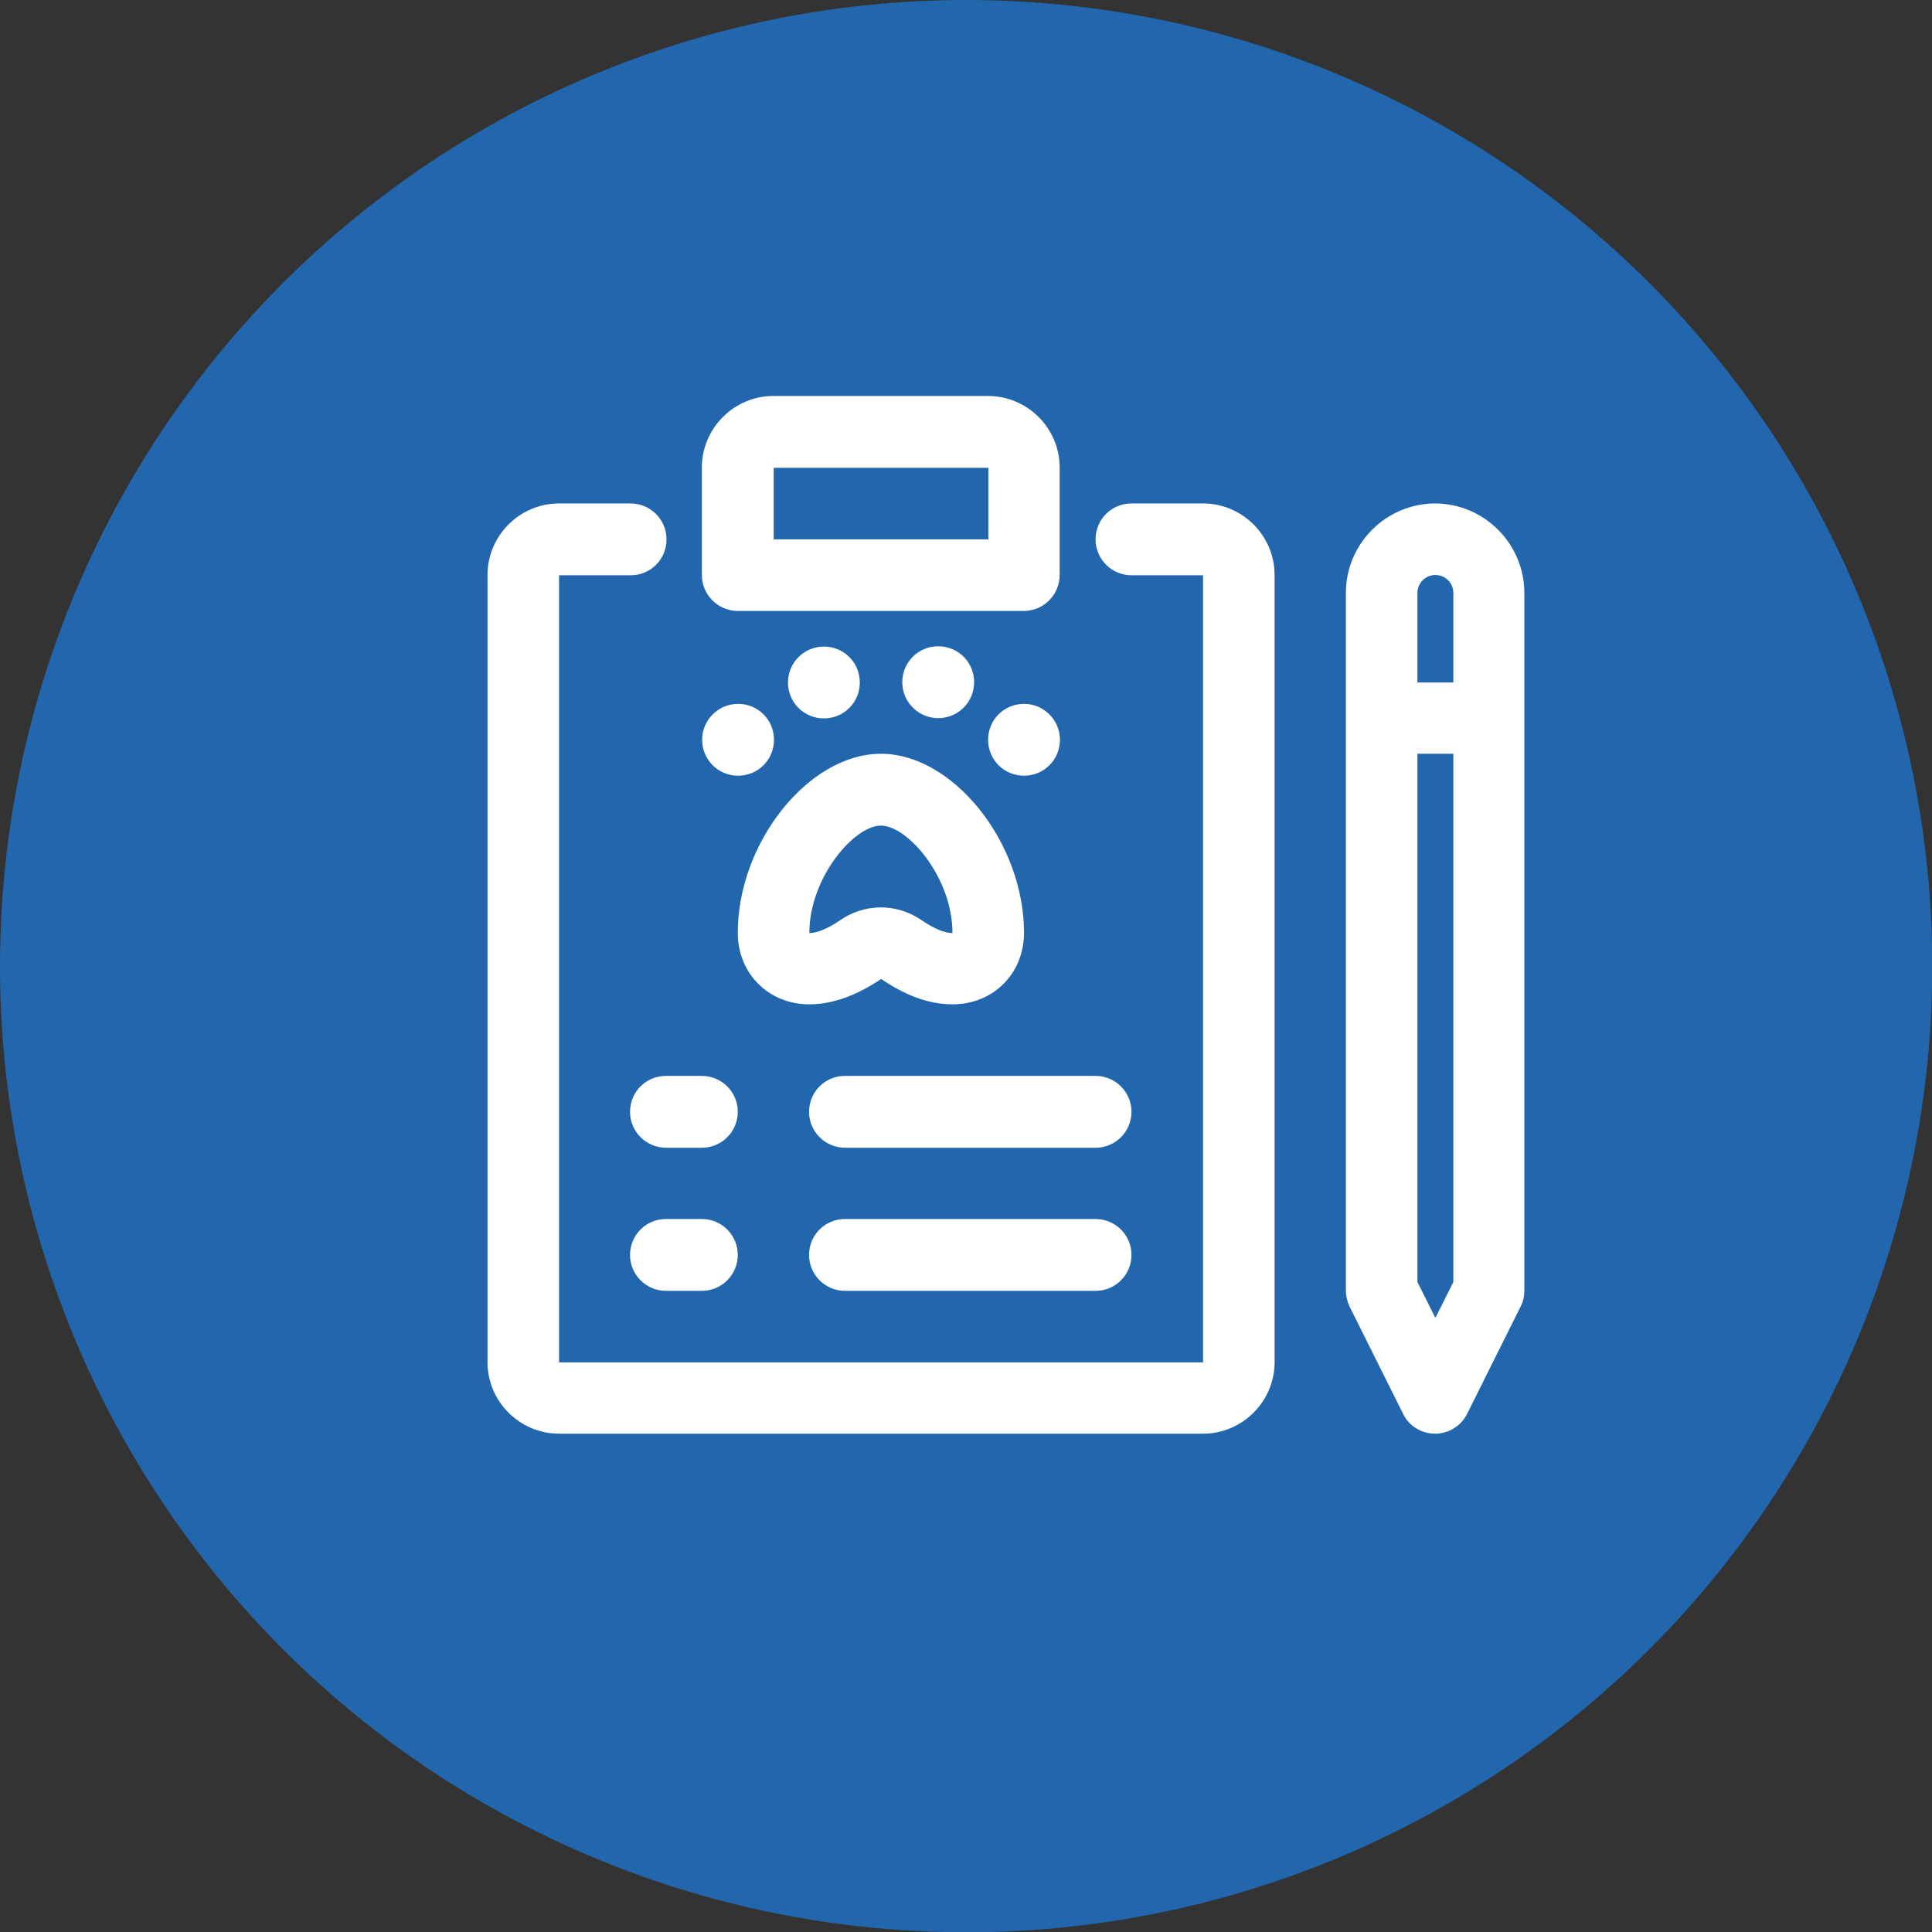<?xml version="1.0" encoding="UTF-8"?>
<svg id="Capa_2" xmlns="http://www.w3.org/2000/svg" viewBox="0 0 67.77 67.77">
  <rect x="0" y="0" width="67.77" height="67.77" fill="#333333" stroke="none"/>
  <defs>
    <style>
      .cls-1 {
        fill: #fff;
      }

      .cls-2 {
        fill: #2266ad;
      }
    </style>
  </defs>
  <g id="Capa_1-2" data-name="Capa_1">
    <circle class="cls-2" cx="33.89" cy="33.89" r="33.89"/>
    <g>
      <path class="cls-1" d="M28.39,35.23c.8,0,1.64-.3,2.52-.89.86.59,1.7.89,2.5.89,1.43,0,2.51-1.08,2.51-2.51,0-3.17-2.49-6.28-5.02-6.28s-5.02,3.11-5.02,6.28c0,1.43,1.08,2.51,2.51,2.51ZM30.9,28.96c.94,0,2.51,1.82,2.51,3.77-.27,0-.66-.16-1.08-.45-.44-.3-.93-.45-1.43-.45s-1,.15-1.43.45c-.42.29-.81.45-1.08.45,0-1.94,1.57-3.77,2.51-3.77Z"/>
      <path class="cls-1" d="M27.64,23.94c0-.69.56-1.26,1.26-1.26s1.26.56,1.26,1.26-.56,1.26-1.26,1.26-1.26-.56-1.26-1.26Z"/>
      <path class="cls-1" d="M32.91,25.19c-.69,0-1.26-.56-1.26-1.26s.56-1.26,1.26-1.26,1.26.56,1.26,1.26-.56,1.26-1.26,1.26Z"/>
      <path class="cls-1" d="M24.63,25.95c0-.69.56-1.26,1.26-1.26s1.26.56,1.26,1.26-.56,1.26-1.26,1.26-1.26-.56-1.26-1.26Z"/>
      <path class="cls-1" d="M35.92,24.69c.69,0,1.26.56,1.26,1.26s-.56,1.26-1.26,1.26-1.26-.56-1.26-1.26.56-1.26,1.26-1.26Z"/>
      <path class="cls-1" d="M25.88,39c0,.69-.56,1.26-1.26,1.26h-1.26c-.69,0-1.26-.56-1.26-1.26s.56-1.26,1.26-1.26h1.26c.69,0,1.26.56,1.26,1.26Z"/>
      <path class="cls-1" d="M25.88,44.02c0,.69-.56,1.26-1.26,1.26h-1.26c-.69,0-1.26-.56-1.26-1.26s.56-1.26,1.26-1.26h1.26c.69,0,1.26.56,1.26,1.26Z"/>
      <path class="cls-1" d="M39.69,39c0,.69-.56,1.26-1.26,1.26h-8.79c-.69,0-1.26-.56-1.26-1.26s.56-1.26,1.26-1.26h8.79c.69,0,1.26.56,1.26,1.26Z"/>
      <path class="cls-1" d="M39.69,44.02c0,.69-.56,1.26-1.26,1.26h-8.79c-.69,0-1.26-.56-1.26-1.26s.56-1.26,1.26-1.26h8.79c.69,0,1.26.56,1.26,1.26Z"/>
      <path class="cls-1" d="M50.35,17.66c-1.73,0-3.14,1.41-3.14,3.14v24.47c0,.19.05.39.13.56l1.88,3.77c.21.43.65.69,1.12.69s.91-.27,1.12-.69l1.88-3.77c.09-.17.13-.37.13-.56v-24.47c0-1.73-1.41-3.14-3.14-3.14ZM50.35,20.17c.35,0,.63.28.63.63v3.14h-1.26v-3.14c0-.35.28-.63.63-.63ZM50.35,46.23l-.63-1.26v-18.53h1.26v18.53l-.63,1.26Z"/>
      <path class="cls-1" d="M35.92,21.43h-10.04c-.69,0-1.26-.56-1.26-1.26v-3.77c0-1.38,1.13-2.51,2.51-2.51h7.53c1.38,0,2.51,1.13,2.51,2.51v3.77c0,.69-.56,1.26-1.26,1.26ZM27.14,18.92h7.53v-2.51h-7.53v2.51Z"/>
      <path class="cls-1" d="M42.2,50.29h-22.59c-1.38,0-2.51-1.13-2.51-2.51v-27.61c0-1.38,1.13-2.51,2.51-2.51h2.51c.69,0,1.26.56,1.26,1.26s-.56,1.26-1.26,1.26h-2.51v27.61h22.59v-27.61h-2.51c-.69,0-1.26-.56-1.26-1.26s.56-1.26,1.26-1.26h2.51c1.38,0,2.51,1.13,2.51,2.51v27.61c0,1.38-1.13,2.51-2.51,2.51Z"/>
    </g>
  </g>
</svg>